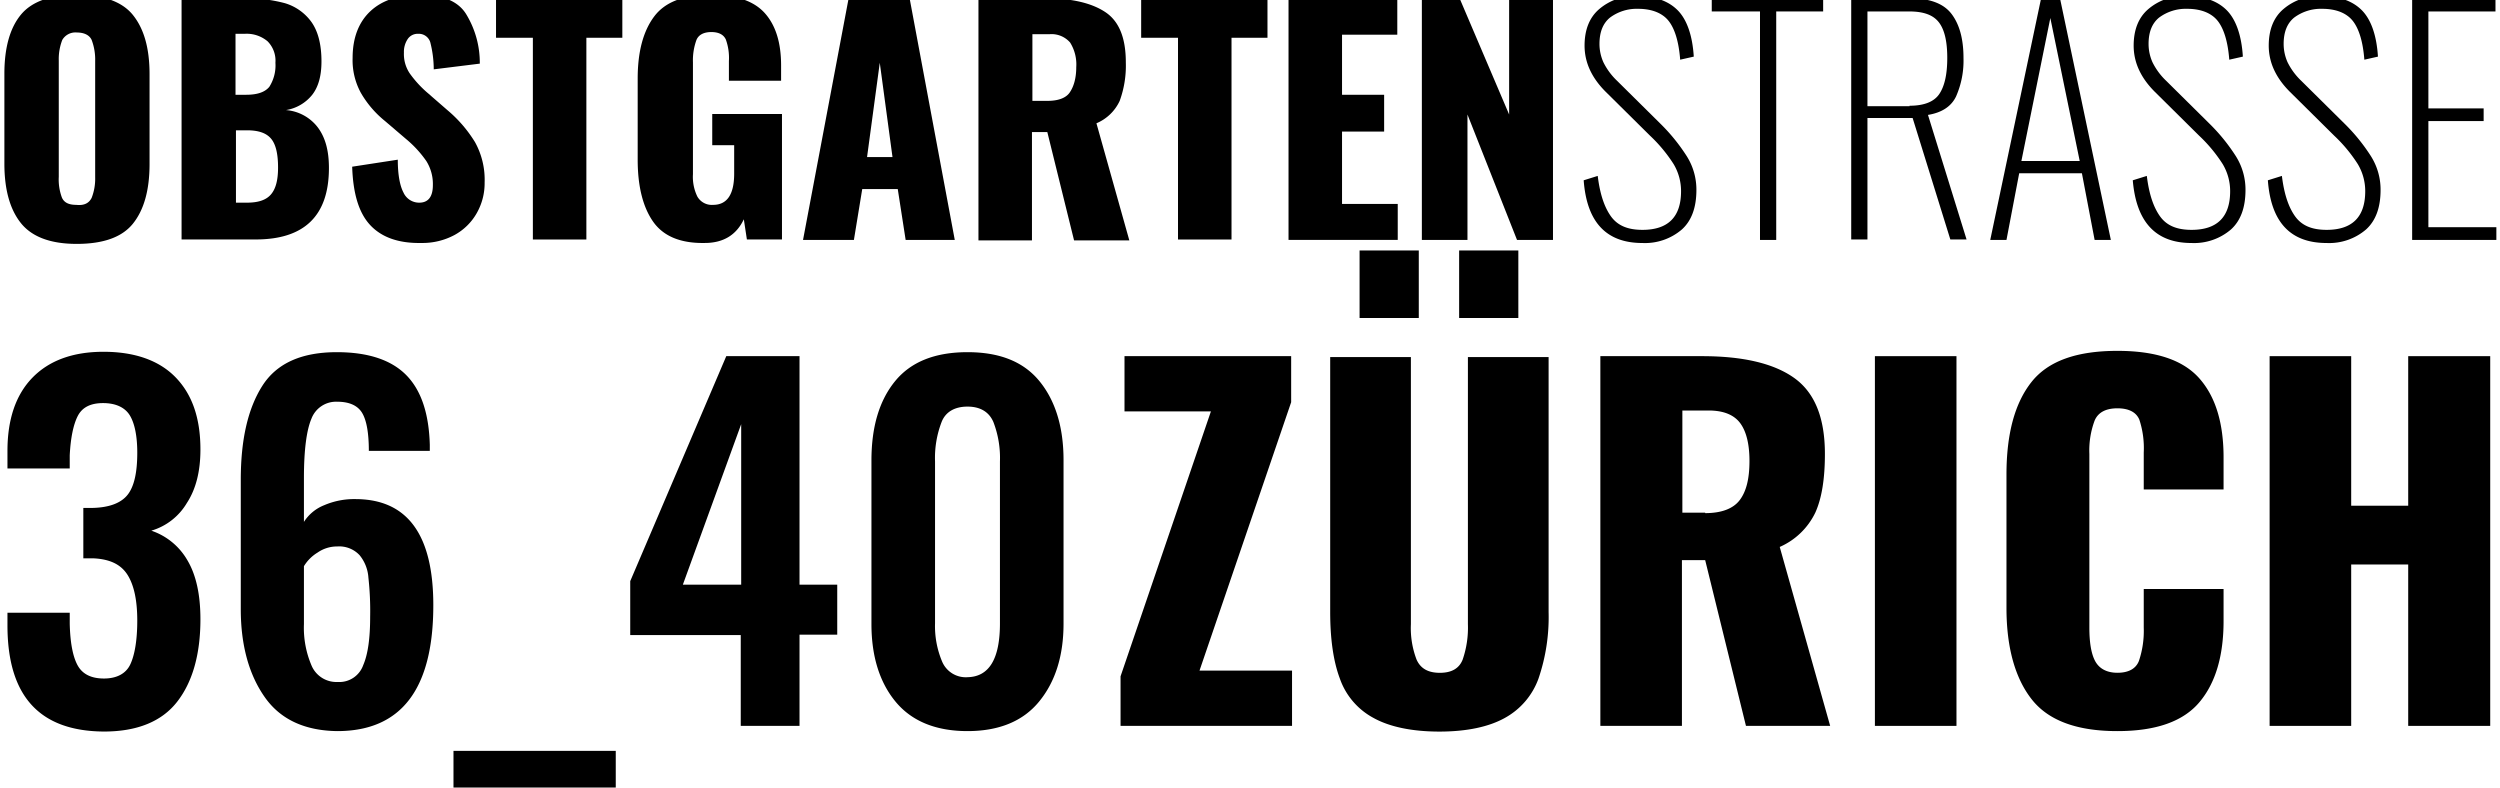 <svg id="Ebene_1" data-name="Ebene 1" xmlns="http://www.w3.org/2000/svg" viewBox="0 0 570.03 179.57"><title>Zeichenfläche 1</title><path d="M4.8,50.91C2.3,47.81,1,43.31,1,37.31V16.81c0-6,1.3-10.5,3.8-13.5s6.8-4.5,12.7-4.5S27.8.31,30.3,3.41s3.8,7.5,3.8,13.5v20.5c0,6-1.3,10.5-3.8,13.6s-6.8,4.6-12.8,4.6S7.3,54,4.8,50.91Zm16.1-5.8a12.05,12.05,0,0,0,.8-4.7V13.91a12.61,12.61,0,0,0-.8-4.8c-.5-1.1-1.7-1.7-3.4-1.7a3.45,3.45,0,0,0-3.3,1.7,12.05,12.05,0,0,0-.8,4.7v26.5a11.92,11.92,0,0,0,.7,4.7c.5,1.2,1.6,1.7,3.3,1.7C19.2,46.91,20.3,46.31,20.9,45.11Z"/><path d="M41.5-.39H55.8A33.79,33.79,0,0,1,64.9.71,11.48,11.48,0,0,1,71,5c1.5,2.1,2.3,5.1,2.3,9,0,3.3-.7,5.8-2.1,7.6a9.62,9.62,0,0,1-6,3.5,10.11,10.11,0,0,1,7.3,4c1.7,2.3,2.5,5.3,2.5,9.2,0,10.9-5.6,16.3-16.7,16.3H41.4v-55Zm14.6,22c2.6,0,4.3-.6,5.3-1.8a9.06,9.06,0,0,0,1.4-5.5A6.27,6.27,0,0,0,61,9.41a7.39,7.39,0,0,0-5.2-1.7H53.7v13.9Zm.2,24.6c2.6,0,4.4-.6,5.5-1.9s1.6-3.3,1.6-6.1c0-3.1-.5-5.3-1.6-6.6s-2.9-1.9-5.5-1.9H53.8v16.5Z"/><path d="M84.4,51.31c-2.6-2.8-3.9-7.2-4.1-13.3l10.4-1.6c0,3.5.5,6,1.3,7.5a3.91,3.91,0,0,0,3.6,2.3c2,0,3.1-1.3,3.1-4a9.84,9.84,0,0,0-1.5-5.5,25.2,25.2,0,0,0-4.6-5l-4.8-4.1a23.2,23.2,0,0,1-5.5-6.4,15.54,15.54,0,0,1-1.9-8c0-4.6,1.4-8.2,4.1-10.7s6.5-3.7,11.3-3.7c5.2,0,8.8,1.5,10.6,4.6a21.28,21.28,0,0,1,3,11.1l-10.5,1.3a25.14,25.14,0,0,0-.8-6.2,2.74,2.74,0,0,0-2.8-1.9A2.71,2.71,0,0,0,92.9,9a5.21,5.21,0,0,0-.8,3,7.89,7.89,0,0,0,1.3,4.7,24.75,24.75,0,0,0,4,4.4l4.6,4a30,30,0,0,1,6.3,7.3,17.66,17.66,0,0,1,2.2,9.2,13.77,13.77,0,0,1-1.8,7,12.91,12.91,0,0,1-5.1,5,15.41,15.41,0,0,1-7.5,1.8C90.9,55.51,87,54.11,84.4,51.31Z"/><path d="M121.4,8.61h-8.3v-9h28.8v9h-8.2v46H121.5v-46Z"/><path d="M148.9,50.51c-2.3-3.3-3.5-8-3.5-14.1V17.91c0-6.2,1.3-10.9,3.8-14.2s6.8-4.9,12.8-4.9c5.8,0,9.9,1.4,12.4,4.2s3.7,6.8,3.7,11.9v3.5H166.2v-4.5a12.38,12.38,0,0,0-.7-4.9c-.5-1.1-1.6-1.7-3.3-1.7s-2.9.6-3.4,1.8a13.58,13.58,0,0,0-.8,5.1v25.5a10.26,10.26,0,0,0,1,5.1,3.79,3.79,0,0,0,3.6,1.9c3.2,0,4.8-2.4,4.8-7.1v-6.5h-5V26h15.9v28.6h-8l-.7-4.6c-1.7,3.6-4.7,5.4-8.9,5.4C155.1,55.51,151.2,53.81,148.9,50.51Z"/><path d="M193.5-.39h13.9l10.3,55.1H206.5l-1.8-11.6h-8.1l-1.9,11.6H183.1Zm10,36.2-2.9-21.5-2.9,21.5Z"/><path d="M223.2-.39h15.2c6,0,10.6,1.1,13.7,3.2s4.6,5.9,4.6,11.4a23.45,23.45,0,0,1-1.4,8.8,10.18,10.18,0,0,1-5.3,5.1l7.5,26.7H244.9l-6.1-24.7h-3.5v24.7H223.1V-.39ZM238.8,23c2.4,0,4.2-.6,5.1-1.9s1.5-3.2,1.5-5.8a9.41,9.41,0,0,0-1.4-5.6,5.6,5.6,0,0,0-4.7-1.9h-3.9V23Z"/><path d="M268.5,8.61h-8.3v-9H289v9h-8.2v46H268.6v-46Z"/><path d="M293.8-.39h24.8v8.3H306v13.7h9.6V30H306v16.5h12.7v8.2H293.8Z"/><path d="M324.2-.39h8.6l11.3,26.5V-.39h10v55.1h-8.2l-11.3-28.6v28.6H324.2Z"/><path d="M361.1,41.11l3.2-1c.5,4.1,1.5,7.1,3,9.2s3.8,3.1,7.2,3.1c5.8,0,8.8-2.9,8.8-8.8a12,12,0,0,0-1.7-6.2,34,34,0,0,0-5.4-6.5l-10.1-10q-4.8-4.8-4.8-10.5c0-3.6,1.1-6.4,3.3-8.3a12.52,12.52,0,0,1,8.8-3c3.9,0,7,1.1,9.1,3.2s3.4,5.7,3.7,10.6l-3.1.7c-.3-4-1.2-7-2.6-8.8s-3.8-2.8-7-2.8a10.19,10.19,0,0,0-6.4,2q-2.4,1.95-2.4,6a10.23,10.23,0,0,0,.9,4.2,15,15,0,0,0,3.1,4.2l9.9,9.8a42.39,42.39,0,0,1,6,7.4,14.3,14.3,0,0,1,2.2,7.7q0,6-3.3,9a12.92,12.92,0,0,1-9,3.1C366.2,55.41,361.8,50.61,361.1,41.11Z"/><path d="M401.3,2.61h-11v-3h25.4v3H405v52.1h-3.7Z"/><path d="M422.2-.39h13.3c4.5,0,7.7,1.2,9.5,3.6s2.7,5.7,2.7,10A20.28,20.28,0,0,1,446,22c-1.1,2.3-3.3,3.7-6.4,4.2l8.8,28.4h-3.7l-8.6-27.7H425.8v27.7h-3.7v-55Zm13.2,24.5c3.3,0,5.6-.9,6.8-2.7s1.8-4.5,1.8-8.2-.6-6.4-1.9-8.1-3.5-2.5-6.8-2.5h-9.5v21.6h9.6Z"/><path d="M465.4-.39h4.3l11.6,55.1h-3.7l-2.9-15.2H460.4l-2.9,15.2h-3.7Zm8.8,37.1-6.7-32.6-6.6,32.6Z"/><path d="M486.3,41.11l3.2-1c.5,4.1,1.5,7.1,3,9.2s3.8,3.1,7.2,3.1c5.8,0,8.8-2.9,8.8-8.8a12,12,0,0,0-1.7-6.2,34,34,0,0,0-5.4-6.5l-10.1-10q-4.8-4.8-4.8-10.5c0-3.6,1.1-6.4,3.3-8.3a12.52,12.52,0,0,1,8.8-3c3.9,0,7,1.1,9.1,3.2s3.4,5.7,3.7,10.6l-3.1.7c-.3-4-1.2-7-2.6-8.8s-3.8-2.8-7-2.8a10.19,10.19,0,0,0-6.4,2q-2.4,1.95-2.4,6a10.23,10.23,0,0,0,.9,4.2,15,15,0,0,0,3.1,4.2l9.9,9.8a42.39,42.39,0,0,1,6,7.4,14.3,14.3,0,0,1,2.2,7.7q0,6-3.3,9a12.92,12.92,0,0,1-9,3.1C491.5,55.41,487.1,50.61,486.3,41.11Z"/><path d="M517.1,41.11l3.2-1c.5,4.1,1.5,7.1,3,9.2s3.8,3.1,7.2,3.1c5.8,0,8.8-2.9,8.8-8.8a12,12,0,0,0-1.7-6.2,34,34,0,0,0-5.4-6.5l-10.1-10q-4.8-4.8-4.8-10.5c0-3.6,1.1-6.4,3.3-8.3a12.52,12.52,0,0,1,8.8-3c3.9,0,7,1.1,9.1,3.2s3.4,5.7,3.7,10.6l-3.1.7c-.3-4-1.2-7-2.6-8.8s-3.8-2.8-7-2.8a10.19,10.19,0,0,0-6.4,2q-2.4,1.95-2.4,6a10.23,10.23,0,0,0,.9,4.2,15,15,0,0,0,3.1,4.2l9.9,9.8a42.39,42.39,0,0,1,6,7.4,14.3,14.3,0,0,1,2.2,7.7q0,6-3.3,9a12.92,12.92,0,0,1-9,3.1C522.2,55.41,517.8,50.61,517.1,41.11Z"/><path d="M550-.39h19v3H553.7v22.1h12.6v2.9H553.7v24.2h15.5v2.9H550Z"/><path d="M1.7,142.61v-2.9H15.9v2.5c.1,4.3.7,7.5,1.8,9.5s3.1,3,6,3,5-1.1,6-3.2,1.6-5.5,1.6-10-.7-8-2.2-10.4-4-3.6-7.7-3.8H19v-11.5h2.2c3.7-.1,6.4-1.1,7.9-3s2.2-5.1,2.2-9.6c0-3.8-.6-6.7-1.7-8.5s-3.2-2.8-6.1-2.8-4.8,1-5.8,3-1.6,5-1.8,8.9v3H1.7v-4c0-7.2,1.9-12.8,5.7-16.7s9.2-5.9,16.2-5.9S36.2,82.11,40,86s5.7,9.3,5.7,16.5c0,4.9-1,9-3.1,12.2a14,14,0,0,1-8.1,6.3,15,15,0,0,1,8.2,6.7q3,5,3,13.5c0,8-1.8,14.3-5.3,18.8s-9.1,6.8-16.7,6.8C9,166.71,1.7,158.71,1.7,142.61Z"/><path d="M60.4,159c-3.6-5.1-5.5-11.8-5.5-20.1v-29.5c0-9.1,1.6-16.2,4.9-21.4s9-7.7,17-7.7c7.2,0,12.5,1.8,15.9,5.3s5.1,8.8,5.3,15.8v1.4H84.1c0-4-.5-6.9-1.5-8.6s-2.9-2.6-5.7-2.6a6,6,0,0,0-5.9,3.9c-1.1,2.6-1.7,7.1-1.7,13.5v10a9.69,9.69,0,0,1,4.6-3.8,17.28,17.28,0,0,1,7.1-1.4c11.9,0,17.8,8.1,17.8,24.2,0,19.1-7.3,28.7-21.9,28.7C69.6,166.61,64,164.11,60.4,159Zm22.4-7.3c1.1-2.5,1.6-6.2,1.6-11.1a69,69,0,0,0-.4-8.9,9,9,0,0,0-2-5.1,6.34,6.34,0,0,0-5.1-2,7.75,7.75,0,0,0-4.5,1.4,9.17,9.17,0,0,0-3.1,3.1v13.2a21.92,21.92,0,0,0,1.8,9.6,6.16,6.16,0,0,0,5.9,3.6A5.78,5.78,0,0,0,82.8,151.71Z"/><path d="M103.4,171.21h37v10h-37v-10Z"/><path d="M169,144.81H143.7v-12.3l21.9-51.3h16.7v52.1h8.6v11.4h-8.6v20.8H168.9v-20.7Zm0-11.5V96.71l-13.3,36.6Z"/><path d="M204.3,160.11c-3.7-4.4-5.6-10.4-5.6-17.8V105c0-7.7,1.8-13.7,5.4-18.1s9.1-6.6,16.5-6.6,12.8,2.2,16.4,6.6,5.5,10.4,5.5,18v37.3c0,7.4-1.9,13.3-5.6,17.8s-9.2,6.7-16.3,6.7S208,164.51,204.3,160.11Zm23.7-18v-36.9a22.81,22.81,0,0,0-1.5-9c-1-2.3-3-3.5-5.9-3.5s-5,1.2-5.9,3.5a22.81,22.81,0,0,0-1.5,9v36.9a20.8,20.8,0,0,0,1.6,8.7,5.84,5.84,0,0,0,5.8,3.6C225.5,154.31,228,150.31,228,142.11Z"/><path d="M255.5,154.21l20.6-60.4H256.4V81.21h38v10.5l-20.9,61.2h21.1v12.6H255.5Z"/><path d="M313.2,163.71a16.24,16.24,0,0,1-7.7-9c-1.5-4-2.2-9.1-2.2-15.2V81.41h18.4v60.9a20.16,20.16,0,0,0,1.3,8.1c.9,2,2.6,3,5.3,3s4.4-1,5.2-3a22.32,22.32,0,0,0,1.2-8.1V81.41h18.4v58.1a43.42,43.42,0,0,1-2.3,15.2,16.69,16.69,0,0,1-7.7,9c-3.6,2-8.6,3.1-14.9,3.1S316.8,165.71,313.2,163.71ZM310,57.11h13.5v15.4H310Zm22.7,0h13.5v15.4H332.7Z"/><path d="M364.9,81.21h23.2c9.2,0,16.2,1.6,20.9,4.9s7.1,9,7.1,17.4c0,5.6-.7,10.1-2.2,13.4a16.23,16.23,0,0,1-8.1,7.8l11.5,40.8H398.1l-9.3-37.8h-5.3v37.8H364.9V81.21ZM388.8,117c3.7,0,6.4-1,7.9-3s2.2-4.9,2.2-8.9c0-3.8-.7-6.7-2.1-8.6s-3.8-2.9-7.2-2.9h-6v23.3h5.2Z"/><path d="M427.4,81.21h18.7v84.3H427.5V81.21Z"/><path d="M463.3,159.51c-3.8-4.8-5.8-11.8-5.8-20.9v-30.4c0-9.3,1.9-16.3,5.7-21.1S473.5,80,482.8,80c8.8,0,15,2.1,18.7,6.3s5.5,10.2,5.5,18v7.3H488.8v-8.4a20.79,20.79,0,0,0-1-7.5c-.7-1.7-2.4-2.6-5-2.6s-4.4.9-5.2,2.8a19.47,19.47,0,0,0-1.2,7.6v39.6c0,3.3.4,5.9,1.3,7.6s2.6,2.7,5.1,2.7,4.2-.9,4.9-2.7a21.44,21.44,0,0,0,1.1-7.6v-8.8H507v7.3c0,7.9-1.8,14.1-5.5,18.5s-9.9,6.6-18.7,6.6Q469,166.71,463.3,159.51Z"/><path d="M517.5,81.21h18.6v34.1h13V81.21h18.7v84.3H549.1v-36.8h-13v36.8H517.5Z"/></svg>